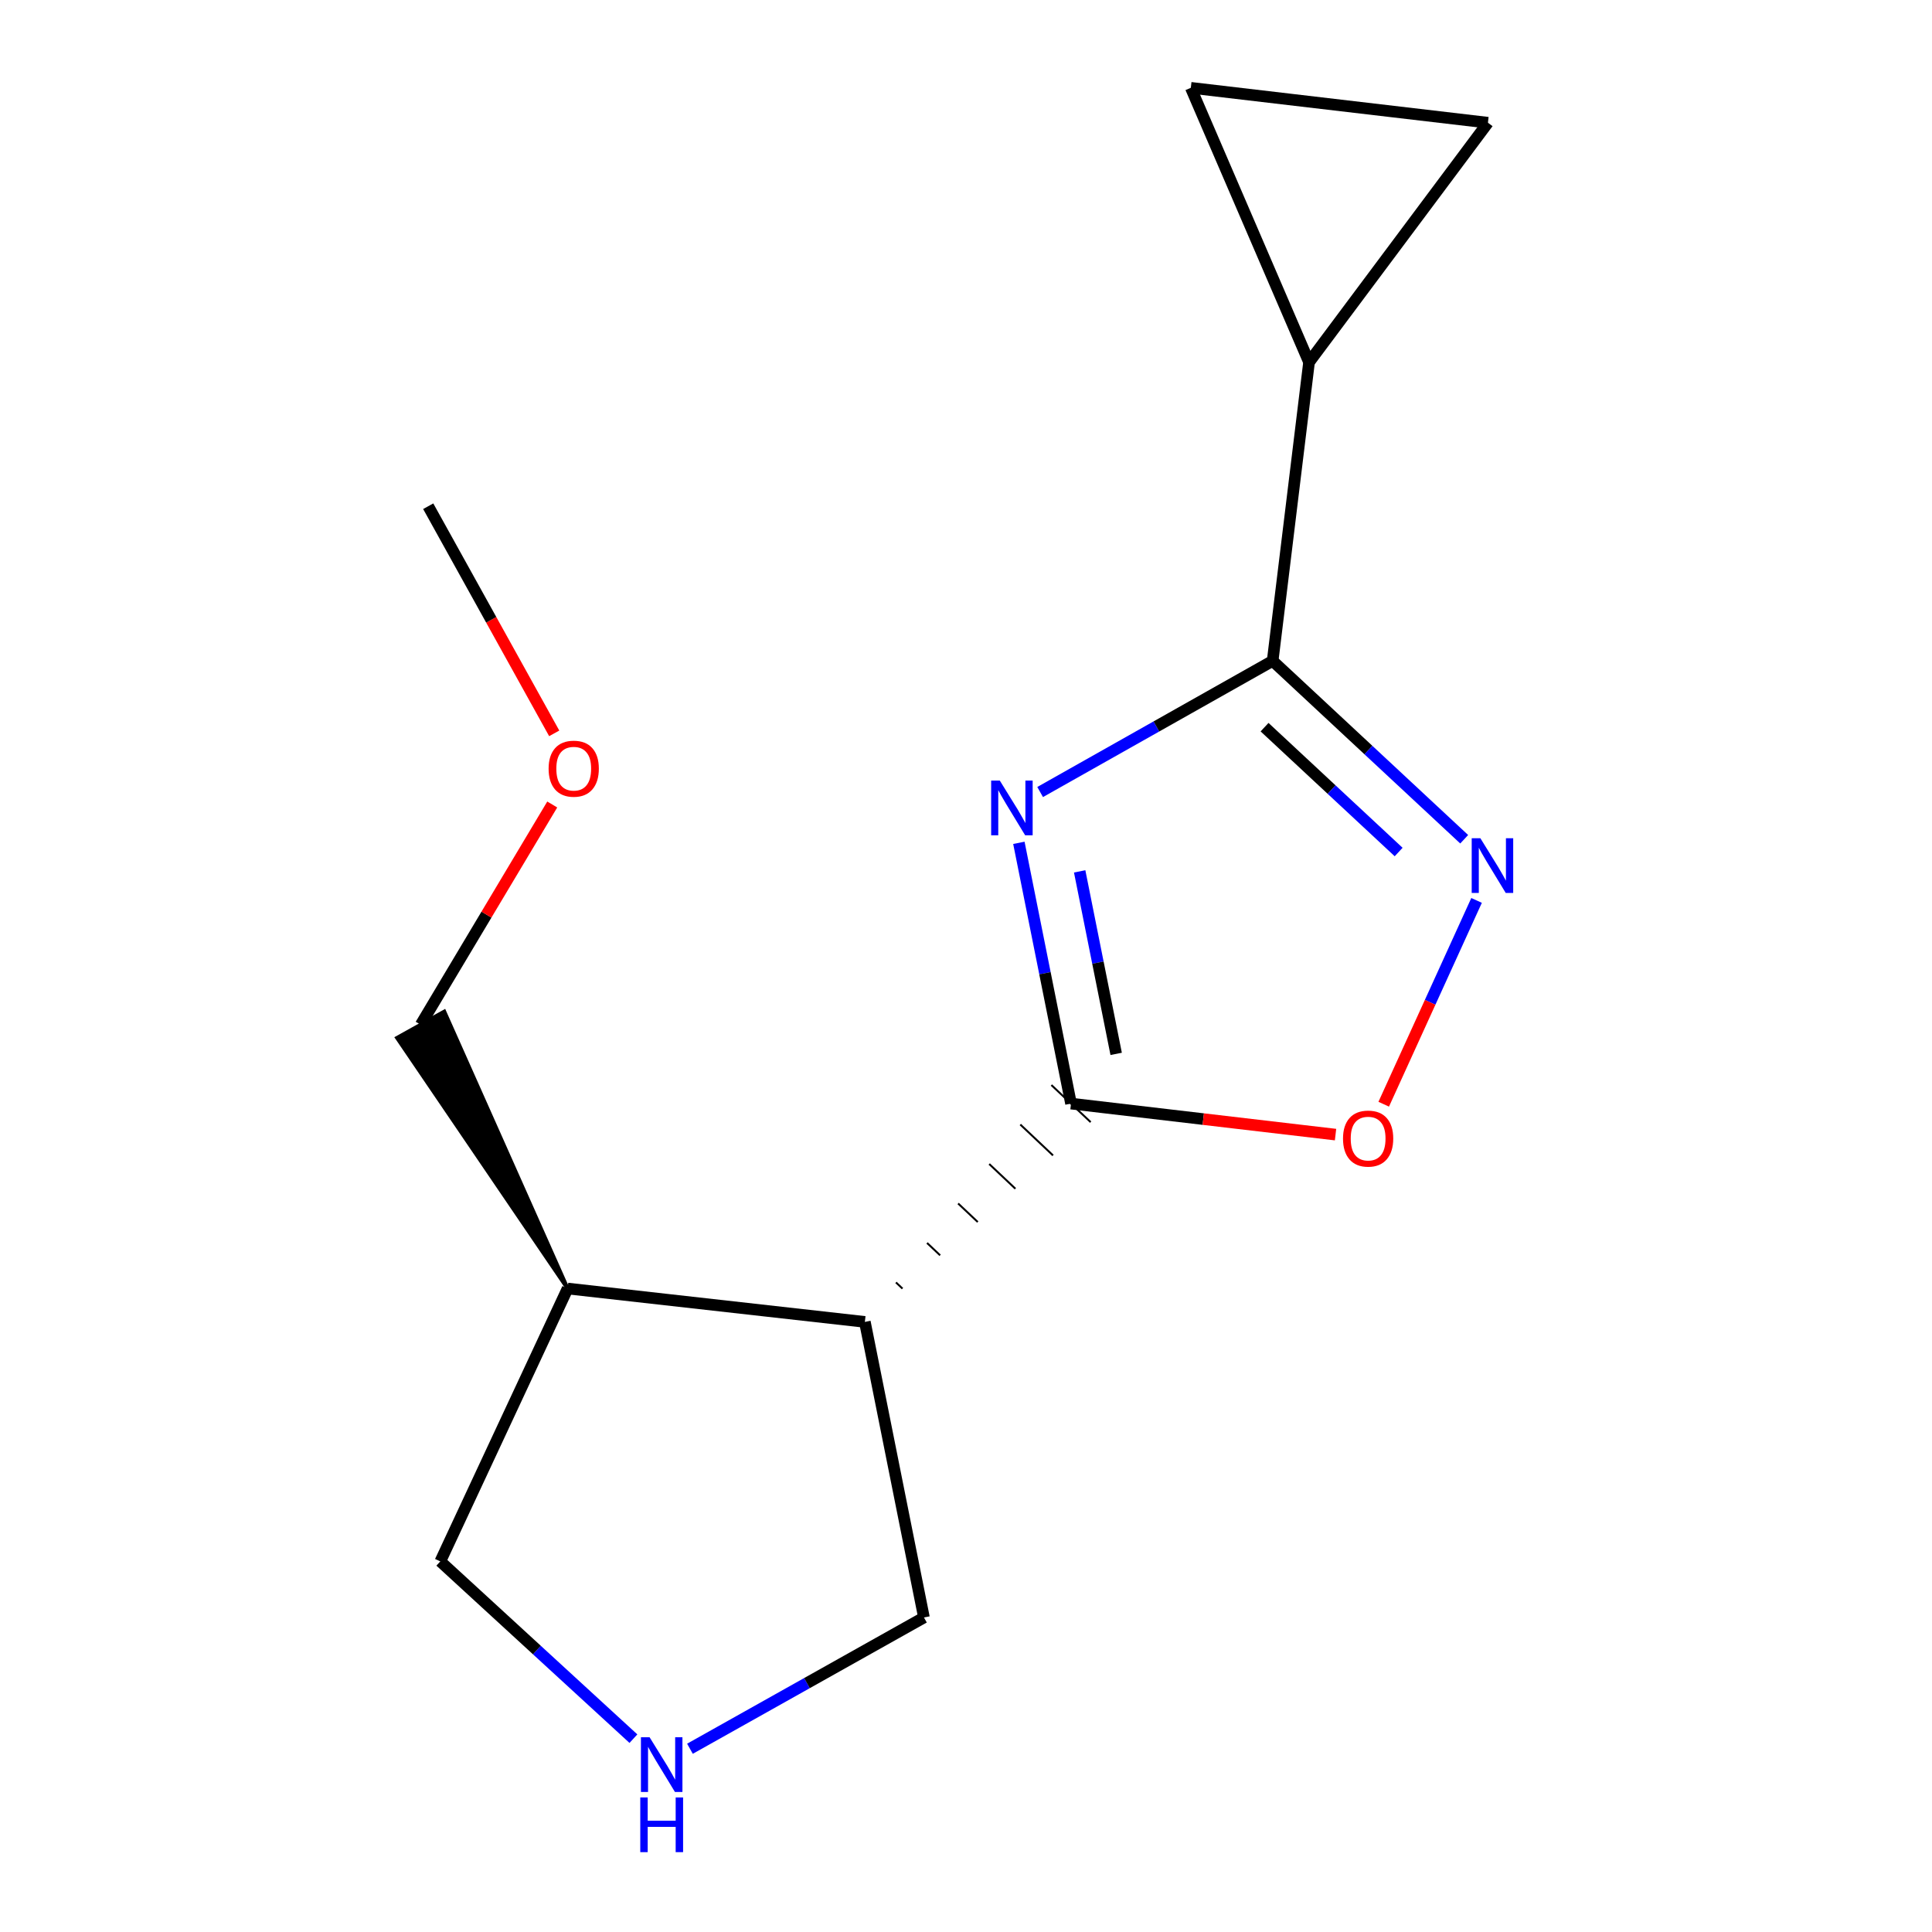 <?xml version='1.0' encoding='iso-8859-1'?>
<svg version='1.1' baseProfile='full'
              xmlns='http://www.w3.org/2000/svg'
                      xmlns:rdkit='http://www.rdkit.org/xml'
                      xmlns:xlink='http://www.w3.org/1999/xlink'
                  xml:space='preserve'
width='1000px' height='1000px' viewBox='0 0 1000 1000'>
<!-- END OF HEADER -->
<rect style='opacity:1.0;fill:#FFFFFF;stroke:none' width='1000' height='1000' x='0' y='0'> </rect>
<path class='bond-0' d='M 527.371,436.255 L 540.865,503.735' style='fill:none;fill-rule:evenodd;stroke:#0000FF;stroke-width:6px;stroke-linecap:butt;stroke-linejoin:miter;stroke-opacity:1' />
<path class='bond-0' d='M 540.865,503.735 L 554.358,571.216' style='fill:none;fill-rule:evenodd;stroke:#000000;stroke-width:6px;stroke-linecap:butt;stroke-linejoin:miter;stroke-opacity:1' />
<path class='bond-0' d='M 558.834,451.017 L 568.28,498.253' style='fill:none;fill-rule:evenodd;stroke:#0000FF;stroke-width:6px;stroke-linecap:butt;stroke-linejoin:miter;stroke-opacity:1' />
<path class='bond-0' d='M 568.28,498.253 L 577.725,545.49' style='fill:none;fill-rule:evenodd;stroke:#000000;stroke-width:6px;stroke-linecap:butt;stroke-linejoin:miter;stroke-opacity:1' />
<path class='bond-1' d='M 538.373,409.951 L 598.546,376.011' style='fill:none;fill-rule:evenodd;stroke:#0000FF;stroke-width:6px;stroke-linecap:butt;stroke-linejoin:miter;stroke-opacity:1' />
<path class='bond-1' d='M 598.546,376.011 L 658.718,342.071' style='fill:none;fill-rule:evenodd;stroke:#000000;stroke-width:6px;stroke-linecap:butt;stroke-linejoin:miter;stroke-opacity:1' />
<path class='bond-3' d='M 554.358,571.216 L 622.814,579.243' style='fill:none;fill-rule:evenodd;stroke:#000000;stroke-width:6px;stroke-linecap:butt;stroke-linejoin:miter;stroke-opacity:1' />
<path class='bond-3' d='M 622.814,579.243 L 691.27,587.27' style='fill:none;fill-rule:evenodd;stroke:#FF0000;stroke-width:6px;stroke-linecap:butt;stroke-linejoin:miter;stroke-opacity:1' />
<path class='bond-4' d='M 467.131,666.978 L 463.743,663.779' style='fill:none;fill-rule:evenodd;stroke:#000000;stroke-width:1.0px;stroke-linecap:butt;stroke-linejoin:miter;stroke-opacity:1' />
<path class='bond-4' d='M 486.609,649.745 L 479.833,643.347' style='fill:none;fill-rule:evenodd;stroke:#000000;stroke-width:1.0px;stroke-linecap:butt;stroke-linejoin:miter;stroke-opacity:1' />
<path class='bond-4' d='M 506.087,632.512 L 495.924,622.915' style='fill:none;fill-rule:evenodd;stroke:#000000;stroke-width:1.0px;stroke-linecap:butt;stroke-linejoin:miter;stroke-opacity:1' />
<path class='bond-4' d='M 525.565,615.279 L 512.014,602.483' style='fill:none;fill-rule:evenodd;stroke:#000000;stroke-width:1.0px;stroke-linecap:butt;stroke-linejoin:miter;stroke-opacity:1' />
<path class='bond-4' d='M 545.043,598.046 L 528.104,582.05' style='fill:none;fill-rule:evenodd;stroke:#000000;stroke-width:1.0px;stroke-linecap:butt;stroke-linejoin:miter;stroke-opacity:1' />
<path class='bond-4' d='M 564.521,580.813 L 544.195,561.618' style='fill:none;fill-rule:evenodd;stroke:#000000;stroke-width:1.0px;stroke-linecap:butt;stroke-linejoin:miter;stroke-opacity:1' />
<path class='bond-2' d='M 658.718,342.071 L 708.291,388.233' style='fill:none;fill-rule:evenodd;stroke:#000000;stroke-width:6px;stroke-linecap:butt;stroke-linejoin:miter;stroke-opacity:1' />
<path class='bond-2' d='M 708.291,388.233 L 757.864,434.395' style='fill:none;fill-rule:evenodd;stroke:#0000FF;stroke-width:6px;stroke-linecap:butt;stroke-linejoin:miter;stroke-opacity:1' />
<path class='bond-2' d='M 654.537,376.38 L 689.238,408.693' style='fill:none;fill-rule:evenodd;stroke:#000000;stroke-width:6px;stroke-linecap:butt;stroke-linejoin:miter;stroke-opacity:1' />
<path class='bond-2' d='M 689.238,408.693 L 723.939,441.007' style='fill:none;fill-rule:evenodd;stroke:#0000FF;stroke-width:6px;stroke-linecap:butt;stroke-linejoin:miter;stroke-opacity:1' />
<path class='bond-5' d='M 658.718,342.071 L 677.558,187.495' style='fill:none;fill-rule:evenodd;stroke:#000000;stroke-width:6px;stroke-linecap:butt;stroke-linejoin:miter;stroke-opacity:1' />
<path class='bond-15' d='M 764.271,466.055 L 740.239,518.8' style='fill:none;fill-rule:evenodd;stroke:#0000FF;stroke-width:6px;stroke-linecap:butt;stroke-linejoin:miter;stroke-opacity:1' />
<path class='bond-15' d='M 740.239,518.8 L 716.208,571.544' style='fill:none;fill-rule:evenodd;stroke:#FF0000;stroke-width:6px;stroke-linecap:butt;stroke-linejoin:miter;stroke-opacity:1' />
<path class='bond-9' d='M 447.653,684.212 L 293.807,666.94' style='fill:none;fill-rule:evenodd;stroke:#000000;stroke-width:6px;stroke-linecap:butt;stroke-linejoin:miter;stroke-opacity:1' />
<path class='bond-10' d='M 447.653,684.212 L 478.235,837.203' style='fill:none;fill-rule:evenodd;stroke:#000000;stroke-width:6px;stroke-linecap:butt;stroke-linejoin:miter;stroke-opacity:1' />
<path class='bond-6' d='M 677.558,187.495 L 770.145,63.518' style='fill:none;fill-rule:evenodd;stroke:#000000;stroke-width:6px;stroke-linecap:butt;stroke-linejoin:miter;stroke-opacity:1' />
<path class='bond-7' d='M 677.558,187.495 L 616.362,45.455' style='fill:none;fill-rule:evenodd;stroke:#000000;stroke-width:6px;stroke-linecap:butt;stroke-linejoin:miter;stroke-opacity:1' />
<path class='bond-16' d='M 770.145,63.518 L 616.362,45.455' style='fill:none;fill-rule:evenodd;stroke:#000000;stroke-width:6px;stroke-linecap:butt;stroke-linejoin:miter;stroke-opacity:1' />
<path class='bond-8' d='M 357.116,905.148 L 417.676,871.176' style='fill:none;fill-rule:evenodd;stroke:#0000FF;stroke-width:6px;stroke-linecap:butt;stroke-linejoin:miter;stroke-opacity:1' />
<path class='bond-8' d='M 417.676,871.176 L 478.235,837.203' style='fill:none;fill-rule:evenodd;stroke:#000000;stroke-width:6px;stroke-linecap:butt;stroke-linejoin:miter;stroke-opacity:1' />
<path class='bond-17' d='M 327.856,899.928 L 277.88,854.05' style='fill:none;fill-rule:evenodd;stroke:#0000FF;stroke-width:6px;stroke-linecap:butt;stroke-linejoin:miter;stroke-opacity:1' />
<path class='bond-17' d='M 277.88,854.05 L 227.905,808.173' style='fill:none;fill-rule:evenodd;stroke:#000000;stroke-width:6px;stroke-linecap:butt;stroke-linejoin:miter;stroke-opacity:1' />
<path class='bond-11' d='M 293.807,666.94 L 227.905,808.173' style='fill:none;fill-rule:evenodd;stroke:#000000;stroke-width:6px;stroke-linecap:butt;stroke-linejoin:miter;stroke-opacity:1' />
<path class='bond-12' d='M 293.807,666.94 L 229.959,523.595 L 205.535,537.2 Z' style='fill:#000000;fill-rule:evenodd;fill-opacity:1;stroke:#000000;stroke-width:2px;stroke-linecap:butt;stroke-linejoin:miter;stroke-opacity:1;' />
<path class='bond-13' d='M 217.747,530.397 L 251.792,473.402' style='fill:none;fill-rule:evenodd;stroke:#000000;stroke-width:6px;stroke-linecap:butt;stroke-linejoin:miter;stroke-opacity:1' />
<path class='bond-13' d='M 251.792,473.402 L 285.837,416.406' style='fill:none;fill-rule:evenodd;stroke:#FF0000;stroke-width:6px;stroke-linecap:butt;stroke-linejoin:miter;stroke-opacity:1' />
<path class='bond-14' d='M 286.863,379.583 L 254.254,320.801' style='fill:none;fill-rule:evenodd;stroke:#FF0000;stroke-width:6px;stroke-linecap:butt;stroke-linejoin:miter;stroke-opacity:1' />
<path class='bond-14' d='M 254.254,320.801 L 221.645,262.018' style='fill:none;fill-rule:evenodd;stroke:#000000;stroke-width:6px;stroke-linecap:butt;stroke-linejoin:miter;stroke-opacity:1' />
<path  class='atom-0' d='M 517.5 404.034
L 526.78 419.034
Q 527.7 420.514, 529.18 423.194
Q 530.66 425.874, 530.74 426.034
L 530.74 404.034
L 534.5 404.034
L 534.5 432.354
L 530.62 432.354
L 520.66 415.954
Q 519.5 414.034, 518.26 411.834
Q 517.06 409.634, 516.7 408.954
L 516.7 432.354
L 513.02 432.354
L 513.02 404.034
L 517.5 404.034
' fill='#0000FF'/>
<path  class='atom-3' d='M 766.231 433.855
L 775.511 448.855
Q 776.431 450.335, 777.911 453.015
Q 779.391 455.695, 779.471 455.855
L 779.471 433.855
L 783.231 433.855
L 783.231 462.175
L 779.351 462.175
L 769.391 445.775
Q 768.231 443.855, 766.991 441.655
Q 765.791 439.455, 765.431 438.775
L 765.431 462.175
L 761.751 462.175
L 761.751 433.855
L 766.231 433.855
' fill='#0000FF'/>
<path  class='atom-4' d='M 695.141 589.328
Q 695.141 582.528, 698.501 578.728
Q 701.861 574.928, 708.141 574.928
Q 714.421 574.928, 717.781 578.728
Q 721.141 582.528, 721.141 589.328
Q 721.141 596.208, 717.741 600.128
Q 714.341 604.008, 708.141 604.008
Q 701.901 604.008, 698.501 600.128
Q 695.141 596.248, 695.141 589.328
M 708.141 600.808
Q 712.461 600.808, 714.781 597.928
Q 717.141 595.008, 717.141 589.328
Q 717.141 583.768, 714.781 580.968
Q 712.461 578.128, 708.141 578.128
Q 703.821 578.128, 701.461 580.928
Q 699.141 583.728, 699.141 589.328
Q 699.141 595.048, 701.461 597.928
Q 703.821 600.808, 708.141 600.808
' fill='#FF0000'/>
<path  class='atom-9' d='M 336.225 899.196
L 345.505 914.196
Q 346.425 915.676, 347.905 918.356
Q 349.385 921.036, 349.465 921.196
L 349.465 899.196
L 353.225 899.196
L 353.225 927.516
L 349.345 927.516
L 339.385 911.116
Q 338.225 909.196, 336.985 906.996
Q 335.785 904.796, 335.425 904.116
L 335.425 927.516
L 331.745 927.516
L 331.745 899.196
L 336.225 899.196
' fill='#0000FF'/>
<path  class='atom-9' d='M 331.405 930.348
L 335.245 930.348
L 335.245 942.388
L 349.725 942.388
L 349.725 930.348
L 353.565 930.348
L 353.565 958.668
L 349.725 958.668
L 349.725 945.588
L 335.245 945.588
L 335.245 958.668
L 331.405 958.668
L 331.405 930.348
' fill='#0000FF'/>
<path  class='atom-14' d='M 283.96 397.864
Q 283.96 391.064, 287.32 387.264
Q 290.68 383.464, 296.96 383.464
Q 303.24 383.464, 306.6 387.264
Q 309.96 391.064, 309.96 397.864
Q 309.96 404.744, 306.56 408.664
Q 303.16 412.544, 296.96 412.544
Q 290.72 412.544, 287.32 408.664
Q 283.96 404.784, 283.96 397.864
M 296.96 409.344
Q 301.28 409.344, 303.6 406.464
Q 305.96 403.544, 305.96 397.864
Q 305.96 392.304, 303.6 389.504
Q 301.28 386.664, 296.96 386.664
Q 292.64 386.664, 290.28 389.464
Q 287.96 392.264, 287.96 397.864
Q 287.96 403.584, 290.28 406.464
Q 292.64 409.344, 296.96 409.344
' fill='#FF0000'/>
</svg>
